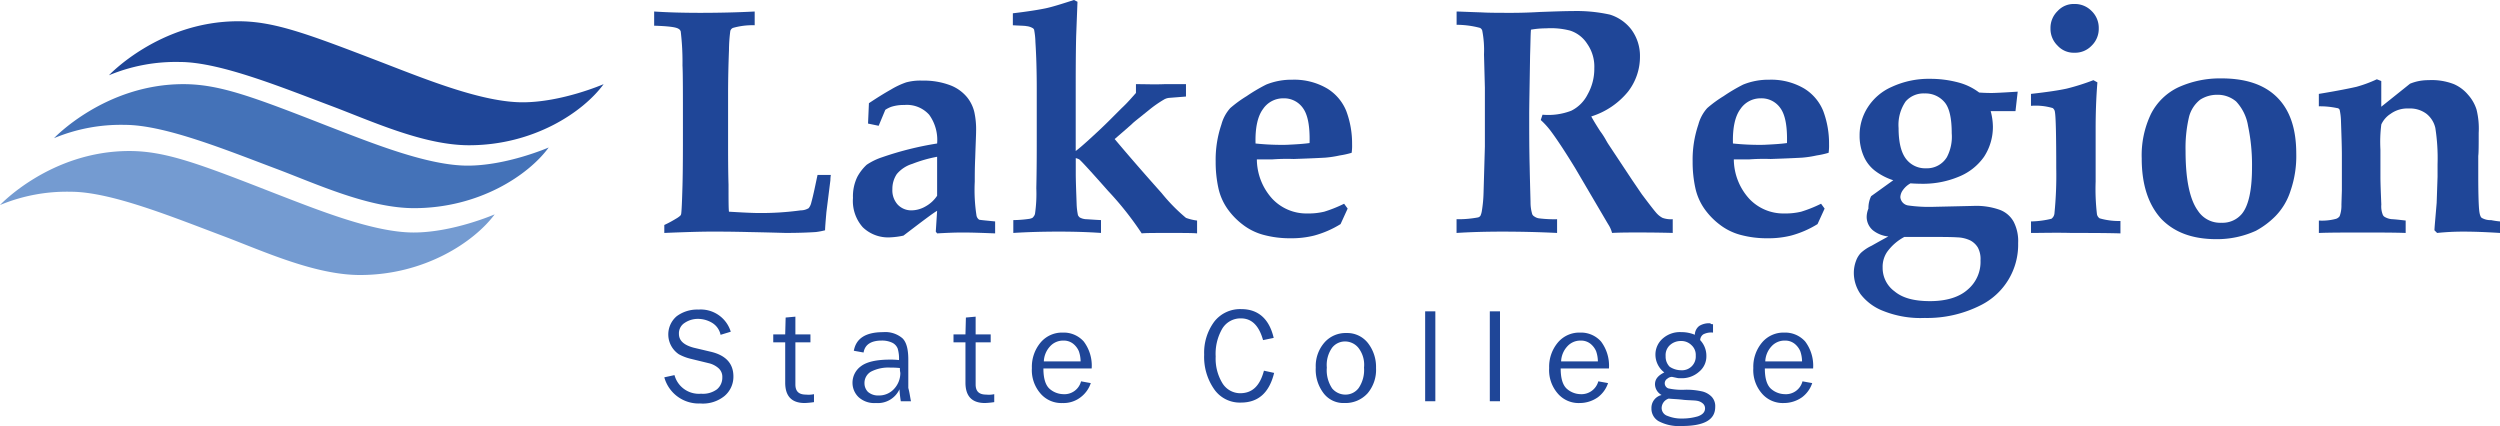 <svg viewBox="0 0 425.766 72.557" xmlns="http://www.w3.org/2000/svg"><g fill="#1f4698"><path d="m149.435 40.312v-1.358a18.569 18.569 0 0 0 1.965-1.054 4.026 4.026 0 0 0 .754-.528.572.572 0 0 0 .151-.3c.075-.453.151-2.036.226-4.827s.075-6.034.075-9.956c0-5.657 0-9.2-.075-10.484a43.545 43.545 0 0 0 -.3-5.808.773.773 0 0 0 -.377-.453c-.453-.3-1.81-.453-4.148-.528v-2.416c2.263.151 4.9.226 7.844.226q4.865 0 9.277-.226v2.338a12.258 12.258 0 0 0 -3.7.453.8.8 0 0 0 -.453.528 26.53 26.53 0 0 0 -.226 3.319c-.075 1.961-.151 4.45-.151 7.467v7.769c0 2.564 0 5.129.075 7.618 0 2.489 0 4.073.075 4.6 2.489.151 4.148.226 5.053.226a49.793 49.793 0 0 0 7.165-.453 2.626 2.626 0 0 0 1.358-.377 2.354 2.354 0 0 0 .453-.981c.377-1.358.679-2.942 1.056-4.676h2.263a6.281 6.281 0 0 0 -.075.905l-.679 5.43c-.151 1.735-.226 2.715-.226 3.092a11.709 11.709 0 0 1 -1.584.3c-1.131.075-2.791.151-5.129.151-.3 0-2.414-.075-6.336-.151-2.942-.075-5.053-.075-6.185-.075q-2.829.003-8.146.229z" transform="translate(-36.299 -.639)"/><path d="m216.811 42.185v2.036c-2.036-.075-3.922-.151-5.506-.151-1.508 0-2.941.075-4.375.151l-.226-.3.226-3.545c-.679.377-2.564 1.81-5.732 4.224a13.252 13.252 0 0 1 -2.338.3 6.2 6.2 0 0 1 -4.6-1.735 6.735 6.735 0 0 1 -1.659-4.978 7.564 7.564 0 0 1 .754-3.62 7.952 7.952 0 0 1 1.584-2.036 10.732 10.732 0 0 1 2.64-1.282 54.681 54.681 0 0 1 9.353-2.338 7.307 7.307 0 0 0 -1.358-4.9 5.1 5.1 0 0 0 -4.224-1.659 6.974 6.974 0 0 0 -2.187.3 4.576 4.576 0 0 0 -1.056.528l-1.131 2.715-1.81-.377.151-3.469c1.358-.905 2.564-1.659 3.771-2.338a13.531 13.531 0 0 1 2.564-1.207 9.211 9.211 0 0 1 2.791-.3 12.608 12.608 0 0 1 4.827.83 6.88 6.88 0 0 1 2.791 2.036 6.37 6.37 0 0 1 1.207 2.489 13.819 13.819 0 0 1 .3 3.319c0 .6-.075 2.112-.151 4.525-.075 1.584-.075 2.942-.075 4a28.6 28.6 0 0 0 .3 5.808 1.1 1.1 0 0 0 .453.679c.305.068 1.205.144 2.716.295zm-9.88-11.012a23.031 23.031 0 0 0 -4.224 1.207 5.55 5.55 0 0 0 -2.64 1.735 4.489 4.489 0 0 0 -.754 2.564 3.616 3.616 0 0 0 .905 2.64 3.18 3.18 0 0 0 2.338.981 4.885 4.885 0 0 0 2.414-.679 5.649 5.649 0 0 0 1.961-1.81z" transform="translate(-47.334 -4.473)"/><path d="m260.076 37.561v2.187c-.754-.075-2.338-.075-4.752-.075-2.489 0-4.073 0-4.676.075a53.77 53.77 0 0 0 -5.732-7.241c-2.866-3.243-4.525-5.053-4.9-5.355a2.553 2.553 0 0 0 -.6-.226v2.64c0 1.282.075 3.092.151 5.28a10.755 10.755 0 0 0 .226 1.81 1.324 1.324 0 0 0 .3.377 2.53 2.53 0 0 0 1.056.3c.226 0 1.056.075 2.564.151v2.187c-2.187-.151-4.6-.226-7.165-.226-2.791 0-5.355.075-7.769.226v-2.185a20.713 20.713 0 0 0 2.791-.226c.3-.075.528-.151.6-.3a1.216 1.216 0 0 0 .3-.528 23.765 23.765 0 0 0 .226-4.375c.075-3.243.075-6.034.075-8.447v-8.6c0-2.866-.075-5.506-.226-7.844a12.715 12.715 0 0 0 -.226-2.112.589.589 0 0 0 -.3-.3 2.506 2.506 0 0 0 -.98-.3c-.3-.075-1.056-.075-2.338-.151v-2.04c2.564-.3 4.375-.6 5.506-.83s2.793-.754 4.901-1.433l.6.3-.226 5.883c-.075 3.243-.075 6.486-.075 9.73v9.805c.6-.453 1.207-.981 1.961-1.659 1.584-1.433 2.866-2.64 3.922-3.7l1.961-1.961c.98-.905 1.735-1.81 2.414-2.564v-1.504c1.584 0 3.243.075 4.9 0h3.62v2.112l-2.866.226a2.144 2.144 0 0 0 -.905.3 19.6 19.6 0 0 0 -2.489 1.735c-1.584 1.282-2.564 2.036-2.866 2.338s-.6.528-.754.679l-2.263 1.961c1.584 1.886 4.224 4.978 7.995 9.2a30.023 30.023 0 0 0 4.148 4.224 8.572 8.572 0 0 0 1.891.456z" transform="translate(-56.206)"/><path d="m296.976 39.948-1.207 2.64a16.812 16.812 0 0 1 -4.525 1.961 15.766 15.766 0 0 1 -4 .453 17.169 17.169 0 0 1 -4.676-.6 10 10 0 0 1 -3.469-1.735 12.188 12.188 0 0 1 -2.564-2.64 9.817 9.817 0 0 1 -1.584-3.62 20.683 20.683 0 0 1 -.453-4.45 18.622 18.622 0 0 1 .98-6.336 6.789 6.789 0 0 1 1.508-2.791 20.52 20.52 0 0 1 2.791-2.036 29.246 29.246 0 0 1 3.323-1.964 11.422 11.422 0 0 1 4.45-.83 11.078 11.078 0 0 1 5.958 1.508 8.007 8.007 0 0 1 3.243 3.847 15.817 15.817 0 0 1 .981 5.657 8.659 8.659 0 0 1 -.075 1.433 14.424 14.424 0 0 1 -2.036.453 18.072 18.072 0 0 1 -2.489.377c-1.358.075-3.092.151-5.355.226a33.257 33.257 0 0 0 -3.7.075h-2.564a10.067 10.067 0 0 0 2.64 6.713 7.971 7.971 0 0 0 5.958 2.489 11.529 11.529 0 0 0 2.866-.3 22.248 22.248 0 0 0 3.394-1.358zm-6.486-11.162c.075-2.866-.3-4.827-1.131-5.958a3.911 3.911 0 0 0 -3.319-1.659 4.13 4.13 0 0 0 -3.469 1.81c-.905 1.207-1.358 3.168-1.282 5.883a42.979 42.979 0 0 0 5.28.226c1.583-.076 2.865-.152 3.921-.302z" transform="translate(-67.462 -4.424)"/><path d="m328.9 4.838v-2.263c.377 0 1.886.075 4.3.151 1.207.075 2.942.075 5.129.075 1.886 0 3.469-.075 4.827-.151 2.263-.075 4.073-.151 5.506-.151a26.236 26.236 0 0 1 6.338.601 7.333 7.333 0 0 1 3.62 2.489 7.547 7.547 0 0 1 1.508 4.676 9.659 9.659 0 0 1 -2.036 5.958 13.133 13.133 0 0 1 -6.26 4.224c.453.83.98 1.659 1.508 2.489a12.962 12.962 0 0 1 .98 1.508c.075.151.226.377.3.528l4.148 6.26c1.131 1.659 1.735 2.564 1.81 2.64q2.036 2.715 2.489 3.168a3.545 3.545 0 0 0 .905.679 4.254 4.254 0 0 0 1.735.226v2.338c-2.791-.075-4.752-.075-6.034-.075-1.433 0-2.866 0-4.3.075a4.928 4.928 0 0 0 -.679-1.508l-5.581-9.5c-1.659-2.715-3.092-4.9-4.224-6.411a13.49 13.49 0 0 0 -1.659-1.81l.3-.905a10.908 10.908 0 0 0 4.9-.679 6.223 6.223 0 0 0 2.791-2.791 8.875 8.875 0 0 0 1.131-4.45 6.753 6.753 0 0 0 -1.207-4.148 5.416 5.416 0 0 0 -2.942-2.263 13 13 0 0 0 -4.073-.377 14.729 14.729 0 0 0 -2.564.226c-.075.679-.075 2.112-.151 4.375-.075 5.053-.151 8.523-.151 10.182 0 2.715 0 5.581.075 8.6.075 3.7.151 5.808.151 6.336a6.961 6.961 0 0 0 .3 1.961.909.909 0 0 0 .377.377 1.751 1.751 0 0 0 .754.3 21 21 0 0 0 3.092.151v2.338c-3.092-.151-6.185-.226-9.353-.226-2.791 0-5.431.075-7.769.226v-2.338a18.318 18.318 0 0 0 3.62-.3.693.693 0 0 0 .453-.3 3.057 3.057 0 0 0 .226-.754 22.344 22.344 0 0 0 .3-3.168l.226-7.844v-10.035l-.151-5.657a17.51 17.51 0 0 0 -.3-4.073.772.772 0 0 0 -.377-.453 15.538 15.538 0 0 0 -3.988-.527z" transform="translate(-80.831 -.614)"/><path d="m404.676 39.948-1.207 2.64a16.812 16.812 0 0 1 -4.525 1.961 15.766 15.766 0 0 1 -4 .453 17.169 17.169 0 0 1 -4.676-.6 10 10 0 0 1 -3.469-1.735 12.189 12.189 0 0 1 -2.564-2.64 9.817 9.817 0 0 1 -1.584-3.62 20.683 20.683 0 0 1 -.453-4.45 18.622 18.622 0 0 1 .98-6.336 6.789 6.789 0 0 1 1.508-2.791 20.523 20.523 0 0 1 2.791-2.036 29.249 29.249 0 0 1 3.323-1.964 11.423 11.423 0 0 1 4.45-.83 11.078 11.078 0 0 1 5.958 1.508 8.007 8.007 0 0 1 3.243 3.847 15.817 15.817 0 0 1 .98 5.657 8.663 8.663 0 0 1 -.075 1.433 14.424 14.424 0 0 1 -2.036.453 18.072 18.072 0 0 1 -2.489.377c-1.358.075-3.092.151-5.355.226a33.258 33.258 0 0 0 -3.7.075h-2.564a10.067 10.067 0 0 0 2.64 6.713 7.971 7.971 0 0 0 5.958 2.489 11.529 11.529 0 0 0 2.866-.3 22.248 22.248 0 0 0 3.394-1.358zm-6.411-11.163c.075-2.866-.3-4.827-1.131-5.958a3.911 3.911 0 0 0 -3.319-1.659 4.13 4.13 0 0 0 -3.469 1.81c-.905 1.207-1.358 3.168-1.282 5.883a42.98 42.98 0 0 0 5.28.226c1.583-.075 2.865-.151 3.921-.301z" transform="translate(-93.931 -4.424)"/><path d="m421.541 37.787 3.771-2.715a10.288 10.288 0 0 1 -3.168-1.659 6.249 6.249 0 0 1 -1.886-2.489 8.629 8.629 0 0 1 -.679-3.469 8.719 8.719 0 0 1 1.358-4.752 9.243 9.243 0 0 1 4.148-3.545 15 15 0 0 1 6.562-1.358 18.451 18.451 0 0 1 4.676.6 10.109 10.109 0 0 1 3.62 1.735c1.056.075 1.735.075 2.187.075.528 0 2.036-.075 4.375-.226l-.377 3.319h-4.224a10.624 10.624 0 0 1 .377 2.64 9.294 9.294 0 0 1 -1.508 5.129 9.637 9.637 0 0 1 -4.3 3.394 15.774 15.774 0 0 1 -5.883 1.207c-.528 0-1.358 0-2.338-.075a3.755 3.755 0 0 0 -1.282 1.131 2.189 2.189 0 0 0 -.453 1.207 1.566 1.566 0 0 0 1.358 1.433 25.435 25.435 0 0 0 4.45.226l6.637-.151a11.89 11.89 0 0 1 4.525.679 4.478 4.478 0 0 1 2.338 2.036 7.178 7.178 0 0 1 .754 3.62 11.509 11.509 0 0 1 -6.336 10.559 20.178 20.178 0 0 1 -9.579 2.187 17.124 17.124 0 0 1 -7.09-1.207 8.86 8.86 0 0 1 -3.847-2.866 6.411 6.411 0 0 1 -1.131-3.62 5.759 5.759 0 0 1 .377-2.036 3.809 3.809 0 0 1 .83-1.358 7.277 7.277 0 0 1 1.81-1.207c1.735-.981 2.715-1.508 2.866-1.584a5.034 5.034 0 0 1 -2.64-1.056 3.026 3.026 0 0 1 -1.056-2.187 3.836 3.836 0 0 1 .3-1.508 4.628 4.628 0 0 1 .458-2.109zm5.657 6.939a8.606 8.606 0 0 0 -2.941 2.564 4.514 4.514 0 0 0 -.754 2.64 4.935 4.935 0 0 0 2.036 4.07c1.358 1.131 3.319 1.659 6.034 1.659 2.791 0 4.978-.679 6.411-1.961a6.166 6.166 0 0 0 2.187-4.978 4.115 4.115 0 0 0 -.453-2.187 3.315 3.315 0 0 0 -1.282-1.207 5.543 5.543 0 0 0 -2.263-.528c-.98-.075-3.168-.075-6.637-.075zm-.98-18.554c0 2.489.453 4.224 1.282 5.28a4.084 4.084 0 0 0 3.394 1.584 3.976 3.976 0 0 0 3.545-1.886 7.468 7.468 0 0 0 .83-4.073c0-2.489-.377-4.3-1.207-5.28a4.24 4.24 0 0 0 -3.394-1.508 4.052 4.052 0 0 0 -3.243 1.358 7.043 7.043 0 0 0 -1.207 4.525z" transform="translate(-102.877 -4.375)"/><path d="m458.6 39.894v-1.961a15.77 15.77 0 0 0 3.47-.453 1.26 1.26 0 0 0 .528-.981 64.471 64.471 0 0 0 .3-7.618c0-5.657-.075-8.825-.226-9.579a.944.944 0 0 0 -.377-.679 10.206 10.206 0 0 0 -3.7-.377v-2.035q4.073-.453 6.109-.905a38.119 38.119 0 0 0 4.525-1.433l.679.377c-.226 2.791-.3 5.43-.3 7.919v8.975a36.824 36.824 0 0 0 .226 5.581 1.1 1.1 0 0 0 .453.679 11.817 11.817 0 0 0 3.545.453v2.112c-2.564-.075-5.355-.075-8.3-.075-2.632-.075-4.971 0-6.932 0zm7.391-38.994a3.985 3.985 0 0 1 2.941 1.207 3.985 3.985 0 0 1 1.207 2.942 3.985 3.985 0 0 1 -1.207 2.942 3.87 3.87 0 0 1 -2.941 1.209 3.709 3.709 0 0 1 -2.866-1.207 3.985 3.985 0 0 1 -1.207-2.942 3.985 3.985 0 0 1 1.207-2.942 3.709 3.709 0 0 1 2.866-1.209z" transform="translate(-112.707 -.221)"/><path d="m483.6 31.352a16.3 16.3 0 0 1 1.584-7.618 10.068 10.068 0 0 1 4.676-4.525 17.119 17.119 0 0 1 7.316-1.508c4.148 0 7.316 1.056 9.5 3.243s3.243 5.355 3.243 9.579a18.039 18.039 0 0 1 -.98 6.336 10.882 10.882 0 0 1 -2.564 4.3 14.139 14.139 0 0 1 -3.319 2.489 15.945 15.945 0 0 1 -6.713 1.433c-4.073 0-7.165-1.131-9.428-3.469-2.184-2.412-3.315-5.812-3.315-10.26zm7.467-1.282c0 4.752.679 8.221 2.112 10.182a4.525 4.525 0 0 0 4 2.036 4.29 4.29 0 0 0 3.469-1.508c1.131-1.358 1.735-4 1.735-7.919a32.287 32.287 0 0 0 -.679-7.09 7.9 7.9 0 0 0 -2.036-4.148 4.857 4.857 0 0 0 -3.243-1.131 5.311 5.311 0 0 0 -2.866.83 5.47 5.47 0 0 0 -1.886 2.866 22.988 22.988 0 0 0 -.606 5.881z" transform="translate(-118.851 -4.35)"/><path d="m554.448 42.111v1.961c-2.414-.151-4.45-.226-6.034-.226a42.162 42.162 0 0 0 -4.676.226l-.453-.453c0-.377.151-1.961.377-4.676l.151-4.45v-2.112a33.27 33.27 0 0 0 -.377-6.185 4.291 4.291 0 0 0 -1.508-2.414 4.643 4.643 0 0 0 -3.017-.905 4.866 4.866 0 0 0 -3.092.905 4.269 4.269 0 0 0 -1.584 1.81 23.792 23.792 0 0 0 -.151 4.3v4.525c0 1.282.075 2.942.151 4.827a3.825 3.825 0 0 0 .226 1.659.772.772 0 0 0 .377.453 2.858 2.858 0 0 0 1.282.377q.339 0 2.263.226v2.112c-1.961-.071-4.374-.071-7.165-.071-3.319 0-5.808 0-7.618.075v-2.115a9.083 9.083 0 0 0 2.942-.3 1.173 1.173 0 0 0 .6-.453 5.243 5.243 0 0 0 .3-1.961l.075-2.414v-5.959c0-1.584-.075-3.545-.151-5.808a10.008 10.008 0 0 0 -.226-1.961.509.509 0 0 0 -.453-.3 13.965 13.965 0 0 0 -3.092-.3v-2.115c3.243-.528 5.431-.981 6.411-1.207a22.239 22.239 0 0 0 3.469-1.282l.754.3v4.375l4.9-3.922a8.127 8.127 0 0 1 1.508-.453 8.9 8.9 0 0 1 1.659-.151 10.391 10.391 0 0 1 4.3.679 6.57 6.57 0 0 1 2.414 1.81 6.912 6.912 0 0 1 1.433 2.489 13.342 13.342 0 0 1 .377 4c0 2.036 0 3.394-.075 3.922v3.545c0 3.017.075 4.9.151 5.657s.226 1.207.453 1.358a2.946 2.946 0 0 0 1.584.377 13.4 13.4 0 0 0 1.515.225z" transform="translate(-128.682 -4.399)"/><path d="m150 81.44 1.735-.377a4.3 4.3 0 0 0 4.525 3.168 4.025 4.025 0 0 0 2.715-.754 2.583 2.583 0 0 0 .905-2.036 1.948 1.948 0 0 0 -.679-1.584 3.83 3.83 0 0 0 -1.659-.83l-3.092-.754a8.2 8.2 0 0 1 -1.961-.754 4.071 4.071 0 0 1 -.377-6.486 5.834 5.834 0 0 1 3.7-1.131 5.344 5.344 0 0 1 5.506 3.771l-1.735.528a3.115 3.115 0 0 0 -1.433-2.036 4.679 4.679 0 0 0 -2.414-.679 3.991 3.991 0 0 0 -2.263.679 2.085 2.085 0 0 0 -.98 1.886c0 1.131.83 1.886 2.489 2.338l2.866.679c2.64.6 3.922 2.036 3.922 4.224a4.3 4.3 0 0 1 -1.508 3.319 5.828 5.828 0 0 1 -4.148 1.282 6.075 6.075 0 0 1 -6.114-4.453z" transform="translate(-36.865 -17.179)"/><path d="m181.539 84.7v1.358a13.818 13.818 0 0 1 -1.584.151c-2.187 0-3.319-1.131-3.319-3.469v-6.865h-2.036v-1.358h2.036l.075-2.866 1.659-.151v3.017h2.564v1.358h-2.564v7.165c0 1.207.6 1.735 1.81 1.735a4.327 4.327 0 0 0 1.359-.075z" transform="translate(-42.911 -17.572)"/><path d="m202.456 86.766h-1.735a20 20 0 0 1 -.226-2.036 4.049 4.049 0 0 1 -4 2.338 3.969 3.969 0 0 1 -2.942-.981 3.379 3.379 0 0 1 -1.056-2.414 3.468 3.468 0 0 1 1.433-2.866q1.471-1.131 4.978-1.131a12.99 12.99 0 0 1 1.508.075 5.988 5.988 0 0 0 -.226-1.961 1.888 1.888 0 0 0 -.905-.981 4.039 4.039 0 0 0 -1.81-.377c-1.81 0-2.866.679-3.092 2.036l-1.659-.3q.568-3.168 4.976-3.168a4.48 4.48 0 0 1 3.319 1.056c.679.679.981 1.886.981 3.62v4.824c.23.833.305 1.587.456 2.266zm-1.886-5.657a15.342 15.342 0 0 0 -1.659-.075 6.487 6.487 0 0 0 -3.243.679 2.222 2.222 0 0 0 -1.131 2.036 2.061 2.061 0 0 0 .6 1.433 2.613 2.613 0 0 0 1.81.6 3.424 3.424 0 0 0 2.64-1.131 3.952 3.952 0 0 0 1.056-2.715 3.383 3.383 0 0 1 -.073-.827z" transform="translate(-47.31 -18.432)"/><path d="m222.239 84.7v1.358a13.818 13.818 0 0 1 -1.584.151c-2.187 0-3.319-1.131-3.319-3.469v-6.865h-2.036v-1.358h2.036l.075-2.866 1.659-.151v3.017h2.564v1.358h-2.564v7.165c0 1.207.6 1.735 1.81 1.735a4.121 4.121 0 0 0 1.359-.075z" transform="translate(-52.913 -17.572)"/><path d="m241.372 83.4 1.659.3a4.981 4.981 0 0 1 -1.735 2.414 4.747 4.747 0 0 1 -3.092.981 4.664 4.664 0 0 1 -3.771-1.659 6.052 6.052 0 0 1 -1.433-4.3 6.415 6.415 0 0 1 1.508-4.375 4.767 4.767 0 0 1 3.772-1.661 4.555 4.555 0 0 1 3.545 1.508 6.839 6.839 0 0 1 1.358 4.6h-8.221c0 1.735.377 2.866 1.056 3.469a3.623 3.623 0 0 0 2.263.905 2.92 2.92 0 0 0 3.091-2.182zm-.075-3.469a5.423 5.423 0 0 0 -.3-1.659 3.251 3.251 0 0 0 -.98-1.282 2.57 2.57 0 0 0 -1.659-.528 2.977 2.977 0 0 0 -2.263.981 3.993 3.993 0 0 0 -1.059 2.557h6.26z" transform="translate(-57.263 -18.457)"/><path d="m282.082 80.284 1.735.377c-.83 3.394-2.715 5.053-5.657 5.053a5.3 5.3 0 0 1 -4.6-2.338 9.609 9.609 0 0 1 -1.659-5.808 8.879 8.879 0 0 1 1.735-5.657 5.585 5.585 0 0 1 4.6-2.112c2.866 0 4.752 1.659 5.506 4.9l-1.81.377c-.679-2.414-1.886-3.7-3.771-3.7a3.632 3.632 0 0 0 -3.168 1.735 8.512 8.512 0 0 0 -1.131 4.752 8.042 8.042 0 0 0 1.131 4.525 3.569 3.569 0 0 0 3.017 1.735c2.111.007 3.39-1.275 4.072-3.839z" transform="translate(-66.824 -17.154)"/><path d="m302 87.117a4.238 4.238 0 0 1 -3.62-1.735 6.63 6.63 0 0 1 -1.282-4.3 6.087 6.087 0 0 1 1.508-4.3 4.793 4.793 0 0 1 3.7-1.584 4.477 4.477 0 0 1 3.7 1.735 6.6 6.6 0 0 1 1.358 4.224 6.177 6.177 0 0 1 -1.433 4.3 5.079 5.079 0 0 1 -3.931 1.66zm.151-1.433a2.786 2.786 0 0 0 2.263-1.131 5.457 5.457 0 0 0 .905-3.469 4.686 4.686 0 0 0 -.98-3.394 2.937 2.937 0 0 0 -2.263-1.056 2.787 2.787 0 0 0 -2.187 1.056 5.08 5.08 0 0 0 -.905 3.394 5.554 5.554 0 0 0 .905 3.545 2.937 2.937 0 0 0 2.264 1.055z" transform="translate(-73.017 -18.481)"/><path d="m323.535 85.611h-1.735v-15.311h1.735z" transform="translate(-79.087 -17.277)"/><path d="m338.135 85.611h-1.735v-15.311h1.735z" transform="translate(-82.675 -17.277)"/><path d="m358.172 83.4 1.659.3a4.981 4.981 0 0 1 -1.735 2.414 5.387 5.387 0 0 1 -3.092.981 4.664 4.664 0 0 1 -3.771-1.659 6.052 6.052 0 0 1 -1.433-4.3 6.416 6.416 0 0 1 1.508-4.375 4.767 4.767 0 0 1 3.772-1.661 4.555 4.555 0 0 1 3.545 1.508 6.839 6.839 0 0 1 1.358 4.6h-8.221c0 1.735.377 2.866 1.056 3.469a3.623 3.623 0 0 0 2.263.905 2.972 2.972 0 0 0 3.091-2.182zm-.075-3.469a5.424 5.424 0 0 0 -.3-1.659 3.251 3.251 0 0 0 -.98-1.282 2.571 2.571 0 0 0 -1.659-.528 2.977 2.977 0 0 0 -2.263.981 3.993 3.993 0 0 0 -1.059 2.557h6.26z" transform="translate(-85.969 -18.457)"/><path d="m383.384 73.151v1.433a2.92 2.92 0 0 0 -1.659.3 1.26 1.26 0 0 0 -.528.981 3.872 3.872 0 0 1 1.056 2.715 3.355 3.355 0 0 1 -1.207 2.64 4.4 4.4 0 0 1 -3.168 1.131 2.325 2.325 0 0 1 -.754-.075c-.377-.075-.679-.151-.754-.151a1.219 1.219 0 0 0 -.754.3.922.922 0 0 0 .151 1.659 10.9 10.9 0 0 0 2.941.226 12.2 12.2 0 0 1 2.866.3 3.357 3.357 0 0 1 1.584.905 2.334 2.334 0 0 1 .6 1.735c0 2.187-1.886 3.243-5.732 3.243a7.4 7.4 0 0 1 -3.922-.83 2.459 2.459 0 0 1 -1.207-2.187 2.251 2.251 0 0 1 1.735-2.263 2.133 2.133 0 0 1 -1.131-1.81c0-.905.528-1.508 1.584-2.036a3.821 3.821 0 0 1 -1.508-3.017 3.621 3.621 0 0 1 1.282-2.791 4.413 4.413 0 0 1 3.092-1.056 5.876 5.876 0 0 1 2.338.453 1.931 1.931 0 0 1 .754-1.508 3.155 3.155 0 0 1 1.888-.448c.076.151.227.151.453.151zm-7.542 12.671a1.714 1.714 0 0 0 -1.207 1.584 1.417 1.417 0 0 0 .98 1.358 6.25 6.25 0 0 0 2.564.453 9.28 9.28 0 0 0 2.64-.377c.83-.3 1.207-.754 1.207-1.358a1.081 1.081 0 0 0 -.377-.83 1.974 1.974 0 0 0 -.98-.453c-.377-.075-1.131-.075-2.187-.151-1.132-.148-2.037-.148-2.641-.226zm2.112-4.827a2.336 2.336 0 0 0 2.489-2.489 2.236 2.236 0 0 0 -.754-1.81 2.446 2.446 0 0 0 -1.81-.679 2.7 2.7 0 0 0 -1.81.679 2.293 2.293 0 0 0 -.754 1.886 2.446 2.446 0 0 0 .679 1.81 3.542 3.542 0 0 0 1.959.603z" transform="translate(-91.646 -17.94)"/><path d="m404.272 83.4 1.659.3a4.981 4.981 0 0 1 -1.735 2.414 5.387 5.387 0 0 1 -3.092.981 4.664 4.664 0 0 1 -3.771-1.659 6.052 6.052 0 0 1 -1.433-4.3 6.416 6.416 0 0 1 1.508-4.375 4.767 4.767 0 0 1 3.772-1.661 4.555 4.555 0 0 1 3.545 1.508 6.839 6.839 0 0 1 1.358 4.6h-8.221c0 1.735.377 2.866 1.056 3.469a3.623 3.623 0 0 0 2.263.905 2.92 2.92 0 0 0 3.091-2.182zm-.075-3.469a5.424 5.424 0 0 0 -.3-1.659 3.251 3.251 0 0 0 -.98-1.282 2.571 2.571 0 0 0 -1.659-.528 2.977 2.977 0 0 0 -2.263.981 3.993 3.993 0 0 0 -1.059 2.557h6.26z" transform="translate(-97.298 -18.457)"/><path d="m108.848 15.51s-7.09 3.092-13.8 3.092c-6.788 0-16.141-3.771-23.758-6.713-12.749-4.902-18.482-7.089-24.666-7.089-13.424 0-22.024 9.2-22.024 9.2a29.565 29.565 0 0 1 12.068-2.263c6.864 0 17.5 4.375 25.946 7.542 6.788 2.564 15.613 6.637 23.306 6.637 11.011.003 19.459-5.654 22.928-10.406z" transform="translate(-6.046 -1.18)"/></g><path d="m96.448 29.786s-7.09 3.092-13.8 3.092c-6.788 0-16.141-3.771-23.758-6.713-12.749-4.978-18.482-7.165-24.666-7.165-13.35 0-22.024 9.2-22.024 9.2a29.565 29.565 0 0 1 12.068-2.263c6.864 0 17.5 4.375 25.946 7.542 6.786 2.567 15.612 6.64 23.305 6.64 11.012 0 19.46-5.582 22.929-10.333z" fill="#4472b8" transform="translate(-2.998 -4.67)"/><path d="m84.248 44.886s-7.09 3.092-13.8 3.092c-6.788 0-16.141-3.771-23.758-6.713-12.749-4.978-18.482-7.165-24.666-7.165-13.424 0-22.024 9.2-22.024 9.2a29.565 29.565 0 0 1 12.068-2.263c6.864 0 17.5 4.375 25.946 7.542 6.788 2.564 15.613 6.637 23.306 6.637 11.011.003 19.459-5.654 22.928-10.33z" fill="#749bd1" transform="translate(0 -8.381)"/></svg>